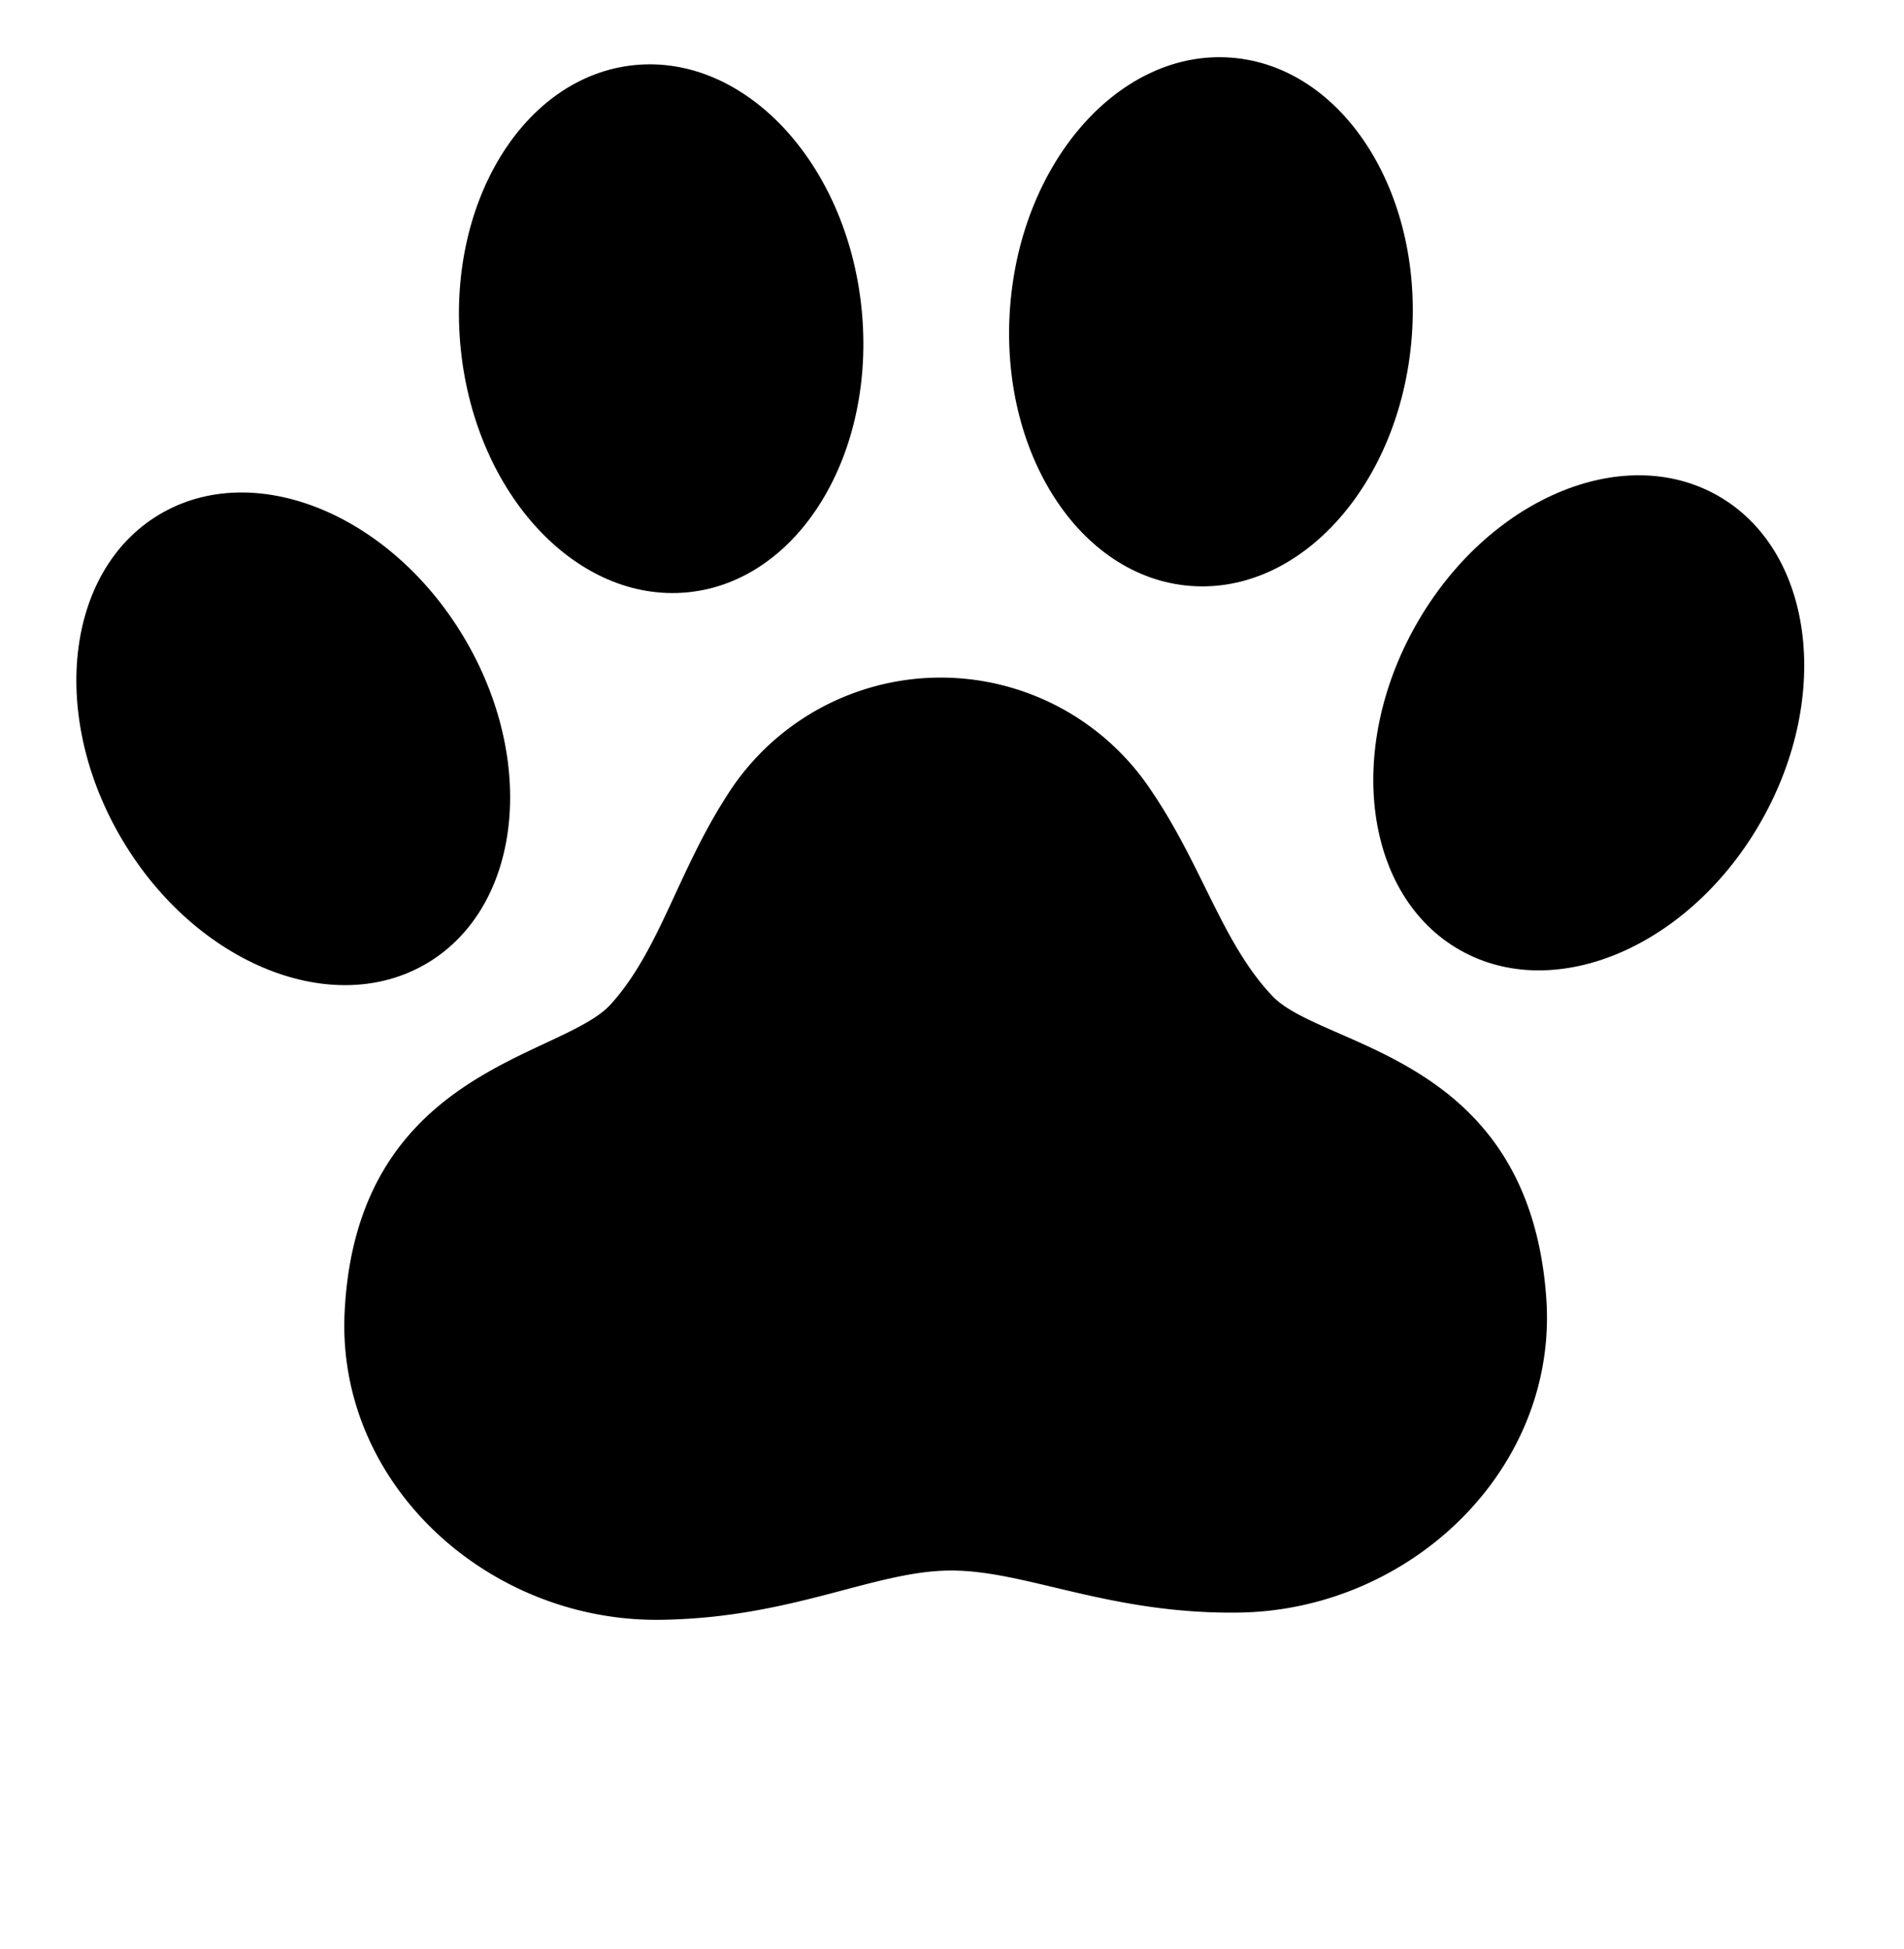 <svg xmlns="http://www.w3.org/2000/svg" width="44.302" height="45.343" viewBox="0 0 44.302 45.343"><g transform="matrix(0.899, -0.438, 0.438, 0.899, -8.658, 12.675)"><path d="M171.984,11.8c2.43.89,5.348-.981,6.518-4.178s.148-6.509-2.282-7.4S170.872,1.2,169.7,4.4,169.554,10.909,171.984,11.8Z" transform="translate(-150.287 0)"/><path d="M23.538,74.034c2.542-.22,4.368-3.109,4.079-6.454S25.032,61.7,22.49,61.922s-4.368,3.11-4.079,6.455S21,74.254,23.538,74.034Z" transform="translate(-11.075 -57.138)"/><path d="M318.433,84.4c2.231,1.311,5.437-.006,7.162-2.94s1.313-6.378-.918-7.689-5.438.007-7.162,2.942S316.2,83.09,318.433,84.4Z" transform="translate(-286.171 -67.617)"/><path d="M369.6,242.687c-1.447-2.1-4.861-2.264-7.626-.362s-3.835,5.15-2.389,7.252,4.861,2.264,7.626.361S371.05,244.789,369.6,242.687Z" transform="translate(-325.392 -222.425)"/><path d="M29.357,207.075a5.878,5.878,0,0,0-8.924-4.212c-1.822,1.106-2.988,2.551-4.558,3.182s-5.965-1.249-8.7,3.721c-1.933,3.51-.159,7.948,3.465,9.658,2.754,1.3,4.934,1.155,6.534,1.909s2.874,2.53,5.628,3.83c3.624,1.71,8.177.259,9.658-3.465,2.1-5.272-2.15-7.47-2.661-9.083S29.663,209.184,29.357,207.075Z" transform="translate(0 -186.417)"/></g></svg>